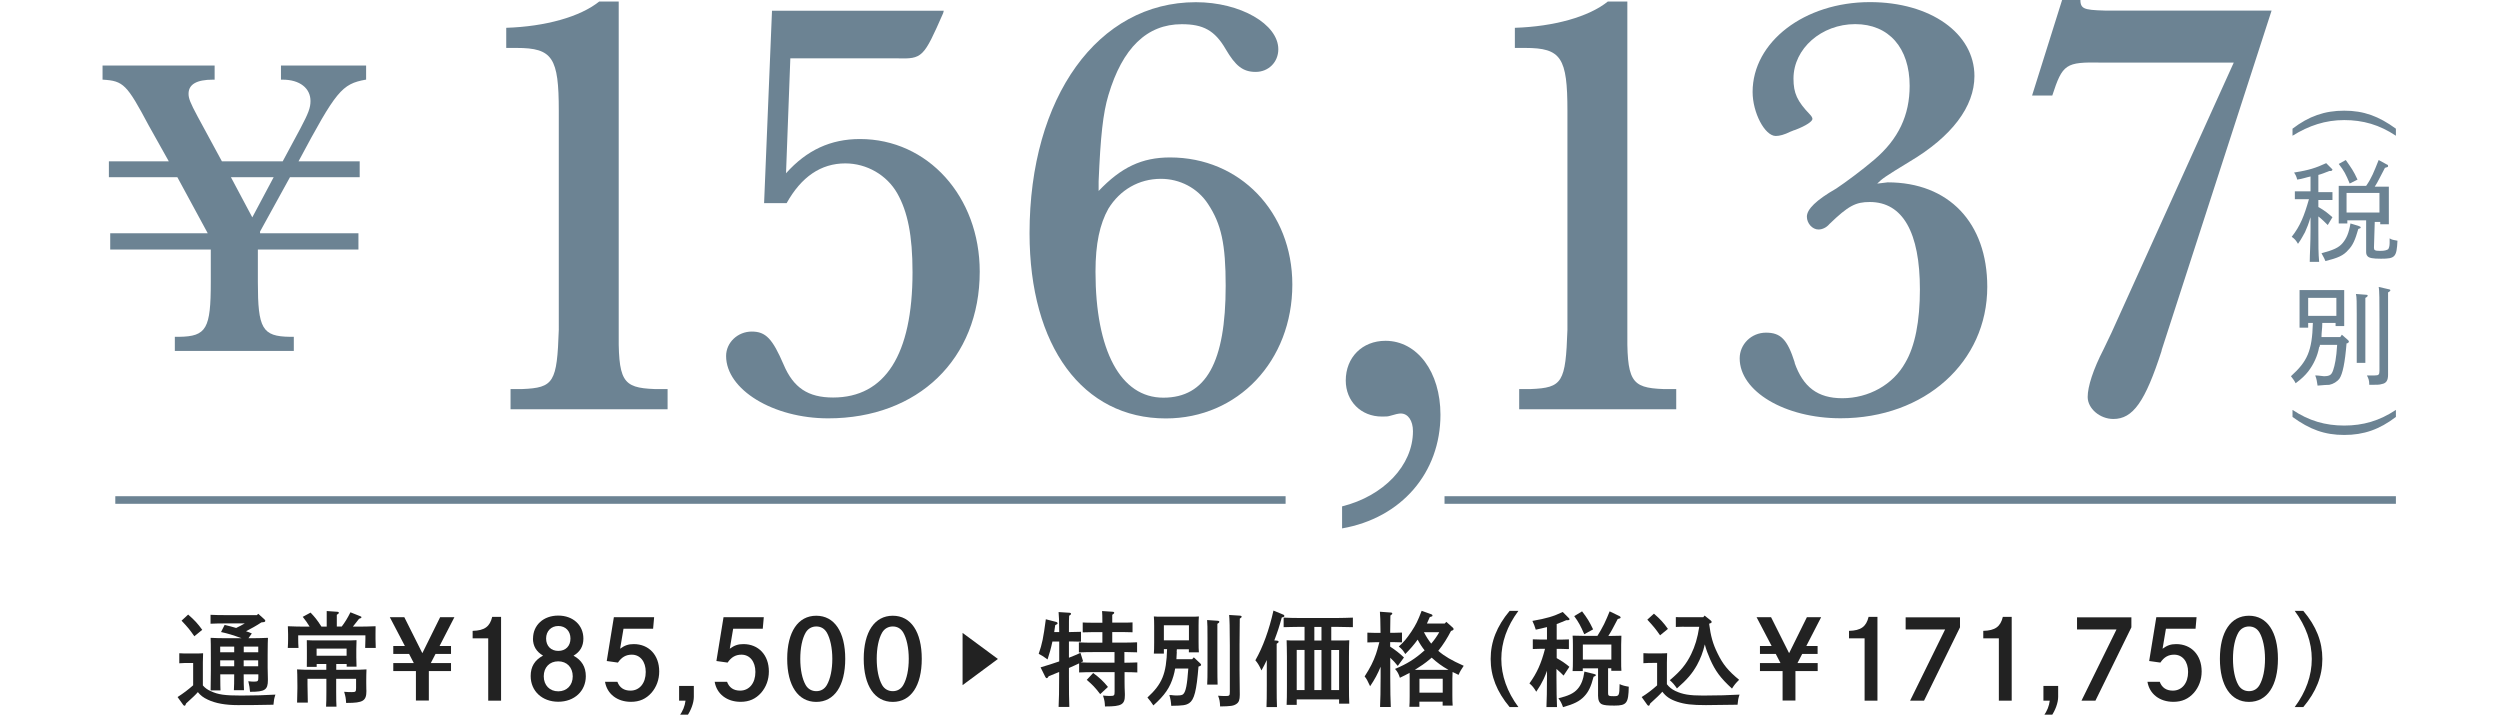 <?xml version="1.0" encoding="UTF-8"?>
<svg id="_レイヤー_1" data-name="レイヤー 1" xmlns="http://www.w3.org/2000/svg" viewBox="0 0 319.17 91.24">
  <defs>
    <style>
      .cls-1 {
        fill: #6c8393;
      }

      .cls-2 {
        fill: #222;
      }
    </style>
  </defs>
  <g>
    <g>
      <path class="cls-1" d="M64.63,3.55c4.99-.16,9.44-1.4,11.86-3.35h2.5v41.51c-.08,6.94.39,7.8,4.6,7.96h1.64v2.58h-20.05v-2.58h1.48c4.06-.16,4.45-.86,4.68-7.57V14.16c0-6.79-.78-8.04-5.38-8.04h-1.33v-2.58Z"/>
      <path class="cls-1" d="M97.55,25.95l1.01-24.58h21.93l-.08.31c-2.5,5.7-2.65,5.85-5.85,5.77h-13.66l-.55,14.67c2.65-2.96,5.7-4.37,9.44-4.37,8.66,0,15.29,7.34,15.29,16.93,0,11.16-7.88,18.73-19.35,18.73-7.02,0-13.03-3.67-13.03-7.96,0-1.72,1.48-3.12,3.28-3.12s2.65.94,4.06,4.21c1.25,2.96,3.12,4.21,6.32,4.21,6.63,0,10.14-5.46,10.14-16,0-4.68-.62-7.73-1.95-10.07-1.33-2.34-3.9-3.82-6.63-3.82-3.12,0-5.62,1.72-7.49,5.07h-2.89Z"/>
      <path class="cls-1" d="M140.25,24.39c2.89-3.04,5.54-4.29,9.13-4.29,8.9,0,15.61,6.94,15.61,16.23,0,9.75-6.95,17.09-16.15,17.09-10.61,0-17.4-9.21-17.4-23.64,0-17.4,8.74-29.5,21.23-29.5,5.7,0,10.53,2.81,10.53,6.01,0,1.64-1.25,2.89-2.89,2.89s-2.58-.78-3.82-2.89c-1.4-2.42-2.89-3.2-5.62-3.2-4.45,0-7.57,3.04-9.36,9.05-.7,2.34-1.01,5.31-1.25,11v1.25ZM141.5,26.65c-1.09,1.95-1.64,4.45-1.64,8.04,0,10.07,3.2,16.08,8.66,16.08s7.96-4.53,7.96-14.28c0-5.31-.55-7.88-2.26-10.46-1.33-2.03-3.59-3.2-6.01-3.2-2.81,0-5.23,1.41-6.71,3.82Z"/>
      <path class="cls-1" d="M171.34,64.65c5.31-1.33,9.05-5.23,9.05-9.6,0-1.33-.62-2.26-1.56-2.26q-.39,0-1.41.31c-.23.08-.55.08-1.01.08-2.65,0-4.6-1.95-4.6-4.6,0-2.96,2.11-5.07,5.07-5.07,4.06,0,7.02,3.98,7.02,9.44,0,7.41-4.99,13.19-12.56,14.51v-2.81Z"/>
      <path class="cls-1" d="M193.4,3.55c4.99-.16,9.44-1.4,11.86-3.35h2.5v41.51c-.08,6.94.39,7.8,4.6,7.96h1.64v2.58h-20.05v-2.58h1.48c4.06-.16,4.45-.86,4.68-7.57V14.16c0-6.79-.78-8.04-5.38-8.04h-1.33v-2.58Z"/>
      <path class="cls-1" d="M229.11,46.31c1.09,3.12,2.97,4.53,6.09,4.53,3.36,0,6.48-1.72,8.04-4.53,1.25-2.11,1.87-5.31,1.87-9.36,0-7.26-2.18-11.16-6.4-11.16-1.79,0-2.73.47-5.15,2.81-.39.47-.94.7-1.4.7-.78,0-1.48-.78-1.48-1.64,0-.94,1.17-2.11,3.75-3.59,1.17-.78,3.28-2.34,4.84-3.67,3.12-2.65,4.53-5.7,4.53-9.44,0-4.84-2.65-7.88-6.95-7.88s-7.88,3.12-7.88,6.95c0,1.87.47,2.89,2.11,4.6.16.16.31.39.31.55,0,.31-.78.86-2.19,1.4-.31.08-.55.23-.62.23-.78.39-1.4.55-1.87.55-1.4,0-2.96-2.97-2.96-5.62,0-6.4,6.63-11.47,14.98-11.47,7.73,0,13.34,3.98,13.34,9.44,0,3.9-2.89,7.73-8.27,10.92-3.2,1.95-3.51,2.18-4.14,2.81.78-.08,1.25-.16,1.33-.16,7.8,0,12.72,5.15,12.72,13.34,0,9.6-7.96,16.78-18.73,16.78-7.1,0-12.88-3.43-12.88-7.65,0-1.79,1.48-3.28,3.36-3.28s2.73.86,3.67,3.82Z"/>
      <path class="cls-1" d="M275.98,44.75c-2.11,6.55-3.67,8.74-6.17,8.74-1.72,0-3.28-1.33-3.28-2.81,0-1.33.7-3.51,2.03-6.09.16-.39.55-1.09,1.01-2.11l15.61-34.49h-16.93c-4.53-.08-4.92.16-6.24,4.21h-2.58l3.9-12.41h2.26c0,1.33.31,1.48,3.12,1.56h21.3l-14.05,43.39Z"/>
    </g>
    <path class="cls-1" d="M38.38,16.34c.98-1.86,1.26-2.57,1.26-3.44,0-1.64-1.37-2.73-3.55-2.73h-.22v-1.8h10.87v1.8h-.05c-3.06.55-3.77,1.42-8.58,10.43h7.81v2.02h-8.9l-3.82,6.94v.22h12.56v2.08h-12.84v4.15c0,5.95.55,6.94,4.1,6.99h.49v1.8h-15.19v-1.8h.55c3.5-.05,4.04-1.04,4.04-6.99v-4.15h-12.84v-2.08h12.45l-3.88-7.16h-8.74v-2.02h7.65l-2.57-4.59c-2.79-5.24-3.22-5.68-5.84-5.84h-.05v-1.8h14.31v1.8h-.22c-2.08,0-3.11.6-3.11,1.8,0,.6.22,1.15,1.15,2.89l3.11,5.74h7.76l2.29-4.26ZM29.48,22.62l2.73,5.13,2.73-5.13h-5.46Z"/>
  </g>
  <g>
    <rect class="cls-1" x="14.72" y="63.35" width="149.41" height=".97"/>
    <rect class="cls-1" x="184.42" y="63.35" width="121.46" height=".97"/>
  </g>
  <g>
    <path class="cls-1" d="M305.88,17.33c-2.1-1.4-4.2-2-6.6-2s-4.5.7-6.6,2v-.9c2.1-1.6,4.1-2.3,6.6-2.3s4.4.7,6.6,2.3v.9Z"/>
    <path class="cls-1" d="M295.98,26.43c.9.5,1.2.8,1.8,1.3l-.6,1c-.3-.3-.8-.8-1.2-1.1v1.7c0,2.1,0,3,.1,4.1h-1.2c0-.9.1-2.3.1-4.1v-1.6c-.3,1-.4,1.2-.7,1.9-.3.5-.4.8-.9,1.5-.3-.5-.4-.6-.8-.9,1.1-1.4,1.6-2.7,2.2-4.8h-1.8v-1h2v-1.9c-.5.1-1,.3-1.7.4-.1-.4-.2-.6-.4-.9,1.9-.3,2.8-.6,4.1-1.2l.7.7.1.1c0,.1-.1.2-.2.2h-.2c-.5.2-1,.4-1.4.5v2.2h1.8v1h-1.8v.9h0ZM301.08,28.83c.2.1.3.1.3.2s0,.1-.3.2c-.4,1.4-.7,2.1-1.3,2.7-.6.7-1.3,1-2.9,1.4-.2-.5-.3-.6-.5-1,1.5-.4,2.2-.7,2.7-1.3.5-.6.8-1.3,1-2.5l1,.3ZM303.08,31.63c0,.3.1.4.8.4.6,0,.8-.1,1-.2.1-.1.2-.4.2-.8v-.6c.3.2.5.2,1,.3-.1,2.1-.3,2.3-2.1,2.3-1.1,0-1.5-.1-1.7-.3s-.2-.4-.2-.7v-3.9h-2.4v.4h-1.1v-4.8h3.5c.7-1,1-1.8,1.6-3.3l1.1.6c.1,0,.1.1.1.2s-.1.1-.4.2c-.7,1.3-.9,1.8-1.3,2.4h1.8v4.8h-1.1v-.3h-.7l-.1,3.3h0ZM299.48,20.43c.7,1,1,1.4,1.5,2.5l-1,.5c-.5-1.2-.7-1.6-1.4-2.5l.9-.5ZM303.78,24.63h-4.2v2.5h4.2v-2.5Z"/>
    <path class="cls-1" d="M296.48,41.33c0,.6-.1,1.1-.1,1.7h2.4l.2-.3.8.7q.1.1.1.2c0,.1-.1.1-.2.2h-.1c-.2,2.5-.5,3.9-.9,4.5-.3.4-.8.7-1.3.8q-.4,0-1.5.1c-.1-.6-.1-.8-.3-1.3.5,0,.9.1,1.1.1.8,0,1-.2,1.2-.8s.4-1.5.5-3.2h-2.2c0,.1,0,.2-.1.3-.2,1.1-.7,2.2-1.4,3.1-.4.5-.8.9-1.6,1.5-.2-.4-.3-.5-.6-.9,2.1-1.9,2.7-3.2,2.8-6.8h-.6v.6h-1.1v-4.8h5.7v4.6h-1.1v-.4h-1.7v.1h0ZM298.28,38.03h-3.6v2.3h3.6v-2.3ZM302.08,37.63c.2,0,.2.1.2.1,0,.1-.1.2-.3.3v8.3h-1.1v-6.3c0-1.3,0-2.1-.1-2.5l1.3.1ZM304.98,36.93c.1,0,.2.1.2.1,0,.1-.1.2-.3.3v10.5c0,.7-.2,1.1-.8,1.2-.3.1-.6.1-1.6.1,0-.6-.1-.8-.3-1.2h1c.5,0,.6-.1.6-.6v-6.6c0-2.3,0-3.7-.1-4.1l1.3.3Z"/>
    <path class="cls-1" d="M305.88,53.23c-2.1,1.6-4.1,2.3-6.6,2.3s-4.4-.7-6.6-2.3v-.9c2.1,1.4,4.2,2,6.6,2s4.5-.6,6.6-2v.9Z"/>
  </g>
  <g>
    <path class="cls-2" d="M25.9,87.51c.28.32.58.54.99.72.96.45,1.78.57,3.93.57,1.5,0,3.29-.05,4.34-.12-.17.55-.18.59-.25,1.29-1.97.04-3,.05-4.55.05s-2.84-.22-3.84-.7c-.54-.25-.92-.53-1.26-.96-.24.29-.74.76-1.09,1.07-.09.08-.24.21-.41.38-.07.21-.12.29-.2.29-.07,0-.13-.05-.18-.12l-.71-.99c.76-.49,1.33-.92,1.99-1.5v-2.85h-.53c-.34,0-.92.01-1.24.04v-1.28c.3.03.85.03,1.24.03h.59q.93,0,1.21-.03-.01.24-.03,1.17v2.93ZM24.02,78.46c.82.71,1.24,1.17,1.8,1.95l-1.01.82c-.62-.88-.75-1.05-1.63-1.99l.84-.78ZM31.11,86.09c0,.88.01,1.6.04,2.03h-1.29c.03-.46.04-1.1.04-2.03h-1.78c.01,1.51.01,1.59.03,2.05h-1.26c.01-.57.03-1.74.03-2.57v-1.58q0-2.14-.03-2.56c.51.03,1.26.05,1.97.05h1.99c-1.2-.43-1.68-.58-2.63-.79l.46-.91c.55.13,1.03.26,1.47.39.37-.18.75-.37,1.1-.58h-2.53c-.54,0-1.35.01-1.84.04v-1.14c.49.03,1.3.04,1.84.04h4.08l.17-.17.79.71c.08.08.11.13.11.18,0,.11-.09.17-.25.18l-.25.03c-.63.42-1.29.78-1.96,1.13.25.08.49.17.74.28l-.43.61h.53c.7,0,1.45-.03,1.96-.05q-.03.35-.04,2.13v1.66c0,.26.01.97.03,1.46v.17c0,1.21-.38,1.47-2.2,1.47h-.08q-.03-.59-.22-1.35c.32.04.49.05.74.05.49,0,.54-.07.54-.55v-.38h-1.85ZM29.9,82.55h-1.79v.72h1.79v-.72ZM29.9,84.3h-1.79v.76h1.79v-.76ZM32.97,83.27v-.72h-1.85v.72h1.85ZM31.11,85.06h1.85v-.76h-1.85v.76Z"/>
    <path class="cls-2" d="M43.62,80c.41-.53.75-1.09,1.12-1.83l1.25.5c.11.04.15.07.15.13,0,.09-.03.11-.3.2q-.17.2-.63.8c-.04.07-.09.12-.16.2h.3c.89,0,1.93-.01,2.6-.05-.01.47-.01.72-.01,1.01v.62c0,.33.01.72.03,1.14h-1.35c.01-.38.03-.84.03-1.14v-.47h-8.58v.47c0,.3.01.76.04,1.14h-1.37c.03-.42.04-.82.04-1.14v-.62c0-.29-.01-.54-.03-1.01.67.04,1.71.05,2.6.05h.18c-.26-.43-.57-.87-.88-1.25l1-.54c.57.61.78.85,1.39,1.79h.67v-1.99s1.3.09,1.3.09c.16,0,.25.05.25.13s-.08.16-.26.26v1.5h.62ZM40.43,84.77v.37h-1.26c.01-.34.01-.71.01-1.09v-1.08q0-1-.01-1.24c.45.03.85.03,1.43.03h3.49c.58,0,.97,0,1.43-.03q-.01.22-.03,1.13v1.09c0,.42.01.82.03,1.16h-1.26v-.34h-1.33v.74h1.91c.7,0,1.43-.01,1.95-.05-.01.26-.04,1.14-.03,1.32v.43q.01.43.01.82c.01.07.01.12.01.18,0,1.26-.42,1.53-2.47,1.53h-.12c-.04-.64-.07-.79-.25-1.42.42.03.6.04.97.04.5,0,.55-.05.55-.54v-1.16h-2.54v1.64c0,.86.01,1.53.04,1.92h-1.33c.03-.46.04-1.08.04-1.92v-1.64h-2.41v.78q.03,1.92.04,2.26h-1.37c.01-.37.04-1.5.04-1.83v-.34q-.01-1.72-.04-2.07c.51.04,1.28.05,1.97.05h1.76v-.74h-1.25ZM44.25,83.72v-.91h-3.83v.91h3.83Z"/>
    <path class="cls-2" d="M57.58,82.47v1.02h-1.98l-.6,1.16h2.58v1.02h-2.83v3.77h-1.65v-3.77h-2.89v-1.02h2.62l-.6-1.16h-2.02v-1.02h1.48l-1.92-3.67h1.85l2.3,4.59,2.27-4.59h1.82l-1.89,3.67h1.46Z"/>
    <path class="cls-2" d="M60.35,80.54c1.5-.04,2.19-.53,2.49-1.79h1.13v10.7h-1.64v-7.96h-1.99v-.95Z"/>
    <path class="cls-2" d="M68.05,81.53c0-1.72,1.33-2.94,3.22-2.94s3.21,1.22,3.21,2.94c0,.97-.42,1.69-1.26,2.18,1.05.58,1.57,1.43,1.57,2.62,0,1.9-1.47,3.26-3.52,3.26s-3.52-1.36-3.52-3.28c0-1.19.5-2.03,1.58-2.61-.85-.49-1.29-1.22-1.29-2.18ZM69.42,86.34c0,1.15.76,1.92,1.85,1.92s1.85-.77,1.85-1.91-.74-1.92-1.85-1.92-1.85.77-1.85,1.91ZM69.72,81.52c0,.95.62,1.58,1.56,1.58s1.55-.63,1.55-1.58-.63-1.6-1.55-1.6-1.56.66-1.56,1.6Z"/>
    <path class="cls-2" d="M78.82,87.04c.27.74.83,1.13,1.67,1.13,1.16,0,1.95-.95,1.95-2.38,0-1.33-.71-2.21-1.78-2.21-.74,0-1.29.31-1.77,1.01l-1.43-.2.91-5.59h5.14l-.13,1.47h-3.78l-.43,2.55c.59-.43,1.05-.59,1.74-.59,1.93,0,3.25,1.4,3.25,3.49,0,1.05-.35,1.99-.99,2.73-.7.78-1.53,1.15-2.62,1.15-1.76,0-3.05-1.01-3.31-2.56h1.58Z"/>
    <path class="cls-2" d="M86.7,89.45v-1.88h1.88v1.4c0,.74-.35,1.71-.88,2.47h-.99c.49-.71.71-1.26.81-1.99h-.81Z"/>
    <path class="cls-2" d="M92.82,87.04c.27.74.83,1.13,1.67,1.13,1.16,0,1.95-.95,1.95-2.38,0-1.33-.71-2.21-1.78-2.21-.74,0-1.29.31-1.77,1.01l-1.43-.2.91-5.59h5.14l-.13,1.47h-3.78l-.43,2.55c.59-.43,1.05-.59,1.74-.59,1.93,0,3.25,1.4,3.25,3.49,0,1.05-.35,1.99-.99,2.73-.7.78-1.53,1.15-2.62,1.15-1.76,0-3.05-1.01-3.31-2.56h1.58Z"/>
    <path class="cls-2" d="M107.91,84.11c0,3.45-1.39,5.5-3.7,5.5s-3.71-2.06-3.71-5.5,1.39-5.5,3.71-5.5,3.7,2.06,3.7,5.5ZM102.86,80.76c-.45.78-.69,1.97-.69,3.35s.24,2.56.69,3.35c.29.5.77.78,1.36.78s1.05-.28,1.34-.78c.45-.78.7-1.97.7-3.35s-.27-2.61-.7-3.35c-.31-.52-.77-.78-1.34-.78s-1.06.27-1.36.78Z"/>
    <path class="cls-2" d="M117.68,84.11c0,3.45-1.39,5.5-3.7,5.5s-3.71-2.06-3.71-5.5,1.39-5.5,3.71-5.5,3.7,2.06,3.7,5.5ZM112.62,80.76c-.45.78-.69,1.97-.69,3.35s.24,2.56.69,3.35c.29.5.77.78,1.36.78s1.05-.28,1.34-.78c.45-.78.7-1.97.7-3.35s-.27-2.61-.7-3.35c-.31-.52-.77-.78-1.34-.78s-1.06.27-1.36.78Z"/>
    <path class="cls-2" d="M122.89,80.8l4.51,3.33-4.51,3.34v-6.67Z"/>
    <path class="cls-2" d="M143.57,84.61c.53,0,1.24-.03,1.63-.04v1.28c-.42-.03-1.13-.04-1.63-.04v1.28c0,.25.01,1.01.04,1.5v.18c0,1.17-.43,1.42-2.42,1.42h-.12c-.03-.61-.05-.74-.25-1.39.42.04.61.05.85.05.58,0,.63-.04.63-.55v-2.49h-2.7c-.55,0-1.29.01-1.83.04v-1.16c-.43.2-.87.41-1.3.59v1.13c0,1.72.01,3,.05,3.84h-1.37c.05-.85.07-2.14.07-3.84v-.62c-.87.36-.93.38-1.33.54-.1.18-.18.25-.26.25-.07,0-.13-.07-.18-.17l-.6-1.21c.84-.25,1.64-.5,2.38-.76v-2.54h-.87c-.16.79-.37,1.54-.62,2.29l-.24-.17c-.37-.26-.41-.29-.89-.55.45-1.3.59-2.01.91-4.41l1.29.33c.14.04.21.11.21.18,0,.09-.03.12-.3.24-.04.3-.08.59-.13.88h.64c-.01-1.38-.04-2.24-.08-2.55l1.39.09c.12,0,.2.07.2.13,0,.08-.07.14-.24.25-.03.45-.03.54-.03,2.08h.24c.38,0,.93-.01,1.3-.03v1.26c-.37-.01-.92-.03-1.3-.03h-.24v2.08c.54-.21,1.03-.41,1.47-.62l.34,1.08c-.09.05-.2.09-.29.13.49.03,1.1.04,1.6.04h2.7v-1.35h-2.71c-.55,0-1.29.01-1.84.04v-1.28c.51.03,1.26.04,1.84.04h1.16v-1.35h-1.2c-.38,0-.93.01-1.31.03v-1.26c.38.03.93.03,1.31.03h1.2c0-.74-.01-1.17-.04-1.49l1.33.09c.14,0,.22.05.22.13s-.07.14-.25.26v1h1.28c.38,0,.93,0,1.31-.03v1.26c-.38-.01-.93-.03-1.31-.03h-1.28v1.35h1.34c.53,0,1.38-.01,1.83-.04v1.28c-.41-.01-1.12-.03-1.62-.04v1.35ZM139.56,85.92c.8.59,1.29,1.04,1.89,1.78l-.99.92c-.59-.79-1.03-1.25-1.72-1.82l.82-.88Z"/>
    <path class="cls-2" d="M150.24,83.21c-.01.36-.04.67-.05.95h2.01l.21-.24.83.78c.09.08.1.12.1.18,0,.08-.05.13-.21.18l-.12.04c-.25,3.1-.54,4.22-1.18,4.66-.42.28-.79.33-2.3.35-.04-.58-.09-.87-.24-1.37h.25c.33.04.42.05.64.05.55,0,.75-.04.89-.18.32-.32.49-1.16.64-3.26h-1.68c-.05.33-.13.63-.22.96-.43,1.47-1.09,2.43-2.56,3.75q-.34-.53-.76-1.01c1.87-1.72,2.42-3,2.51-6.18h-.41v.57h-1.28c.03-.32.04-.75.04-1.39v-2.18c0-.42-.01-.93-.04-1.17.29.03.57.03.95.03h3.84c.39,0,.66,0,.96-.03-.03.24-.04.75-.04,1.17v2.04c0,.62.01,1.07.04,1.37h-1.28v-.39h-1.53l-.03.34ZM151.79,79.83h-3.2v1.92h3.2v-1.92ZM155.42,85.1c0,1,.01,1.83.03,2.3h-1.33c.03-.5.04-1.24.04-2.3v-3.59c0-1.29-.01-1.97-.05-2.35l1.34.09c.15.01.22.07.22.13,0,.08-.07.16-.25.26v5.46ZM158.32,78.6c.12.01.2.07.2.13,0,.08-.07.14-.24.25q-.01.46-.03,3.39v3.12c0,.54.01,1.6.03,3.09v.13c0,.64-.11.95-.43,1.16-.37.25-.7.3-2.08.32-.03-.66-.08-.89-.26-1.37.41.03.64.04.95.04.5,0,.55-.05.55-.54v-5.94c0-2.16-.04-3.46-.09-3.87l1.41.09Z"/>
    <path class="cls-2" d="M161.75,84.22c-.21.46-.39.82-.7,1.37-.26-.58-.51-.99-.78-1.29.96-1.68,1.76-3.87,2.31-6.35l1.21.5c.12.04.18.11.18.18,0,.11-.04.13-.33.21-.32,1.17-.49,1.7-.95,2.92l.34.03c.13.01.21.07.21.15,0,.07-.07.14-.25.25v5.38c0,1.18.01,2.12.04,2.7h-1.34c.03-.59.04-1.49.04-2.7v-3.34ZM165.55,89.99h-1.29c.03-.53.04-1.29.04-2.32v-3.84c0-.79-.03-1.67-.04-2.09.34.03.66.03,1.12.03h1.17v-1.74h-.58c-.68,0-1.54.03-2.09.04v-1.22c.55.03,1.41.05,2.09.05h4.66c.6,0,1.53-.03,2.09-.05v1.22c-.57-.01-1.49-.04-2.09-.04h-.67v1.74h1.18c.45,0,.76,0,1.12-.03q-.03.43-.04,2.09v3.71c0,1.04.01,1.81.04,2.3h-1.3v-.55h-5.41v.7ZM166.55,88.1v-5.12h-1v5.12h1ZM168.71,80.04h-.91v1.74h.91v-1.74ZM167.8,82.98v5.12h.91v-5.12h-.91ZM170.96,82.98h-1v5.12h1v-5.12Z"/>
    <path class="cls-2" d="M177.49,82.56c.63.41,1.24.88,1.75,1.38l-.79,1.08c-.26-.34-.62-.74-.96-1.05v2.45c0,1.72.03,3,.07,3.84h-1.37c.04-.85.07-2.14.07-3.84v-1.3c-.36.89-.74,1.6-1.34,2.49-.32-.71-.46-.96-.7-1.25.72-1.12,1.1-1.87,1.45-2.87.08-.21.22-.71.43-1.5h-.49c-.34,0-.74.01-1.04.03v-1.25c.29.01.76.03,1.04.03h.64c-.01-1.46-.04-2.35-.08-2.7l1.38.1c.12,0,.2.05.2.13,0,.07-.07.14-.24.25-.01.38-.01.45-.03,2.21h.47c.28,0,.75-.01,1.04-.03v1.25c-.3-.01-.7-.03-1.04-.03h-.47v.58ZM184.45,79.6l.2-.21.84.75c.05.05.09.12.09.17,0,.11-.1.17-.33.24-.46.89-.99,1.75-1.63,2.54.82.71,1.67,1.2,3.25,1.91-.28.39-.51.8-.66,1.16-.28-.13-.53-.25-.76-.37-.01.25-.03.58-.03.85v2.07c0,.62.01,1.07.04,1.37h-1.28v-.5h-2.97v.66h-1.28c.03-.3.04-.75.04-1.39v-2.2c0-.24,0-.51-.01-.75-.38.21-.79.42-1.24.63-.14-.46-.3-.78-.62-1.13,1.54-.64,2.56-1.29,3.67-2.28l.11-.09c-.34-.42-.64-.89-.89-1.37-.45.63-.96,1.22-1.58,1.84-.28-.46-.41-.62-.83-.96.67-.6.99-.99,1.62-1.92.58-.89.79-1.3,1.3-2.64l1.17.42c.16.05.21.11.21.18,0,.11-.03.12-.34.2-.12.29-.25.57-.37.83h2.28ZM184.91,85.51c-.78-.43-1.49-.95-2.13-1.55l-.28.24c-.54.46-1.16.88-1.87,1.32h4.27ZM184.19,86.65h-2.97v1.78h2.97v-1.78ZM181.79,80.71c.26.51.57,1.01.93,1.46.39-.45.74-.95,1.03-1.46h-1.96Z"/>
    <path class="cls-2" d="M193.85,77.99c-1.45,1.95-2.18,4.02-2.18,6.14s.74,4.2,2.18,6.14h-1.12c-1.64-1.97-2.42-3.93-2.42-6.14s.78-4.17,2.42-6.14h1.12Z"/>
    <path class="cls-2" d="M198.72,84.01c.72.41,1.12.68,1.64,1.12l-.74,1.12c-.24-.25-.58-.57-.91-.85v1.03c0,1.7.03,2.99.07,3.84h-1.35c.04-.85.07-2.14.07-3.84v-.79c-.13.39-.24.62-.42,1.04-.3.62-.5.97-.95,1.63-.32-.53-.49-.74-.87-1.06.96-1.33,1.51-2.55,1.99-4.42h-.51c-.35,0-.78.01-1.05.03v-1.24c.29.01.78.03,1.05.03h.76v-1.6c-.41.12-.87.22-1.43.34-.12-.41-.26-.76-.43-1.12,1.83-.32,2.7-.58,3.87-1.14l.79.79c.05.05.08.09.08.13,0,.08-.09.13-.21.13h-.21c-.46.2-.85.35-1.22.49v1.99h.51c.29,0,.76-.01,1.05-.03v1.24c-.28-.01-.7-.03-1.05-.03h-.51v1.2ZM203.49,86.04c.2.04.24.08.24.16s-.04.12-.28.2c-.34,1.3-.66,1.95-1.22,2.53-.58.6-1.26.95-2.68,1.35-.18-.49-.3-.74-.59-1.13,1.29-.32,1.95-.63,2.43-1.17.46-.51.74-1.18.89-2.24l1.21.3ZM202.07,85.31v.36h-1.3c.03-.32.04-.75.04-1.41v-1.95c0-.41-.01-.92-.04-1.16.46.01.87.03,1.45.03h1.72c.3-.49.6-.99.85-1.5.26-.54.49-1.08.71-1.63l1.28.62c.08.04.12.11.12.16,0,.09-.07.13-.37.2-.63,1.21-.87,1.66-1.2,2.16h.22c.59,0,.99-.01,1.45-.03-.01.24-.03.75-.03,1.16v1.95c0,.62,0,1.07.03,1.37h-1.29v-.32h-.41v3.18c0,.34.09.38.72.38.7,0,.72-.05.75-1.54.35.16.67.25,1.17.33-.04,2.1-.26,2.41-1.83,2.41-.87,0-1.29-.04-1.58-.16-.33-.14-.51-.51-.51-1.09v-3.51h-1.96ZM201.98,78.05c.7.92.92,1.29,1.41,2.3l-1.13.62c-.46-1.05-.71-1.53-1.28-2.31l1-.61ZM205.72,84.21v-1.92h-3.64v1.92h3.64Z"/>
    <path class="cls-2" d="M212.8,87.34c.3.39.61.64,1.08.87.95.45,1.83.59,3.54.59s3.54-.05,4.66-.12c-.17.55-.18.59-.25,1.29-2.26.04-3.06.05-4.04.05-1.8,0-2.68-.11-3.64-.42-.91-.3-1.46-.67-1.92-1.29-.38.43-.87.88-1.14,1.12-.09.08-.24.21-.41.38-.07.21-.12.29-.2.29-.07,0-.13-.05-.18-.12l-.71-.99c.75-.47,1.32-.91,1.97-1.49v-2.87h-.51c-.34,0-.92.01-1.24.04v-1.28c.3.03.86.03,1.24.03h.58q.92,0,1.21-.03-.01.24-.03,1.17v2.76ZM211.15,78.34c.82.71,1.24,1.17,1.79,1.95l-1,.82c-.62-.88-.76-1.05-1.63-2l.84-.76ZM214.99,80.01c-.36,0-.76.01-1.04.03v-1.25c.29.01.76.01,1.04.01h2.46l.17-.21.79.63c.07.05.11.12.11.17,0,.11-.01.13-.32.24.2,1.55.47,2.56,1.07,3.77.68,1.41,1.36,2.24,2.76,3.39-.46.46-.59.62-.91,1.12-1.46-1.34-2.12-2.22-2.8-3.76-.29-.66-.51-1.25-.67-1.88-.24,1.01-.54,1.79-.99,2.62-.61,1.09-1.25,1.85-2.57,3-.32-.47-.53-.72-.91-1.05,1.39-1.17,2.1-2.04,2.72-3.31.5-1.03.82-2.06,1.04-3.51h-1.96Z"/>
    <path class="cls-2" d="M232.05,82.47v1.02h-1.97l-.6,1.16h2.58v1.02h-2.84v3.77s-1.64,0-1.64,0v-3.77h-2.89v-1.02h2.62l-.6-1.16h-2.02v-1.02h1.49l-1.92-3.67h1.85l2.3,4.59,2.27-4.59h1.82l-1.89,3.67h1.46Z"/>
    <path class="cls-2" d="M236.07,80.54c1.5-.04,2.19-.53,2.49-1.79h1.13v10.7h-1.64v-7.96h-1.99v-.95Z"/>
    <path class="cls-2" d="M250.23,78.8v1.29l-4.59,9.36h-1.78l4.47-9.09h-5.04v-1.55h6.95Z"/>
    <path class="cls-2" d="M253.21,80.54c1.5-.04,2.19-.53,2.49-1.79h1.13v10.7h-1.64v-7.96h-1.99v-.95Z"/>
    <path class="cls-2" d="M260.88,89.45v-1.88h1.88v1.4c0,.74-.35,1.71-.88,2.47h-1c.49-.71.71-1.26.81-1.99h-.81Z"/>
    <path class="cls-2" d="M272.11,78.8v1.29l-4.59,9.36h-1.78l4.47-9.09h-5.04v-1.55h6.95Z"/>
    <path class="cls-2" d="M275.73,87.04c.27.74.83,1.13,1.67,1.13,1.16,0,1.95-.95,1.95-2.38,0-1.33-.71-2.21-1.78-2.21-.74,0-1.29.31-1.76,1.01l-1.43-.2.91-5.59h5.14l-.13,1.47h-3.78l-.43,2.55c.59-.43,1.05-.59,1.74-.59,1.93,0,3.25,1.4,3.25,3.49,0,1.05-.35,1.99-.99,2.73-.7.78-1.53,1.15-2.62,1.15-1.77,0-3.05-1.01-3.31-2.56h1.58Z"/>
    <path class="cls-2" d="M290.82,84.11c0,3.45-1.39,5.5-3.7,5.5s-3.71-2.06-3.71-5.5,1.39-5.5,3.71-5.5,3.7,2.06,3.7,5.5ZM285.77,80.76c-.45.78-.69,1.97-.69,3.35s.24,2.56.69,3.35c.29.5.77.78,1.36.78s1.05-.28,1.34-.78c.45-.78.7-1.97.7-3.35s-.27-2.61-.7-3.35c-.31-.52-.77-.78-1.34-.78s-1.06.27-1.36.78Z"/>
    <path class="cls-2" d="M292.96,90.27c1.45-1.95,2.18-4.03,2.18-6.14s-.74-4.2-2.18-6.14h1.1c1.66,1.97,2.43,3.93,2.43,6.14s-.78,4.17-2.43,6.14h-1.1Z"/>
  </g>
</svg>